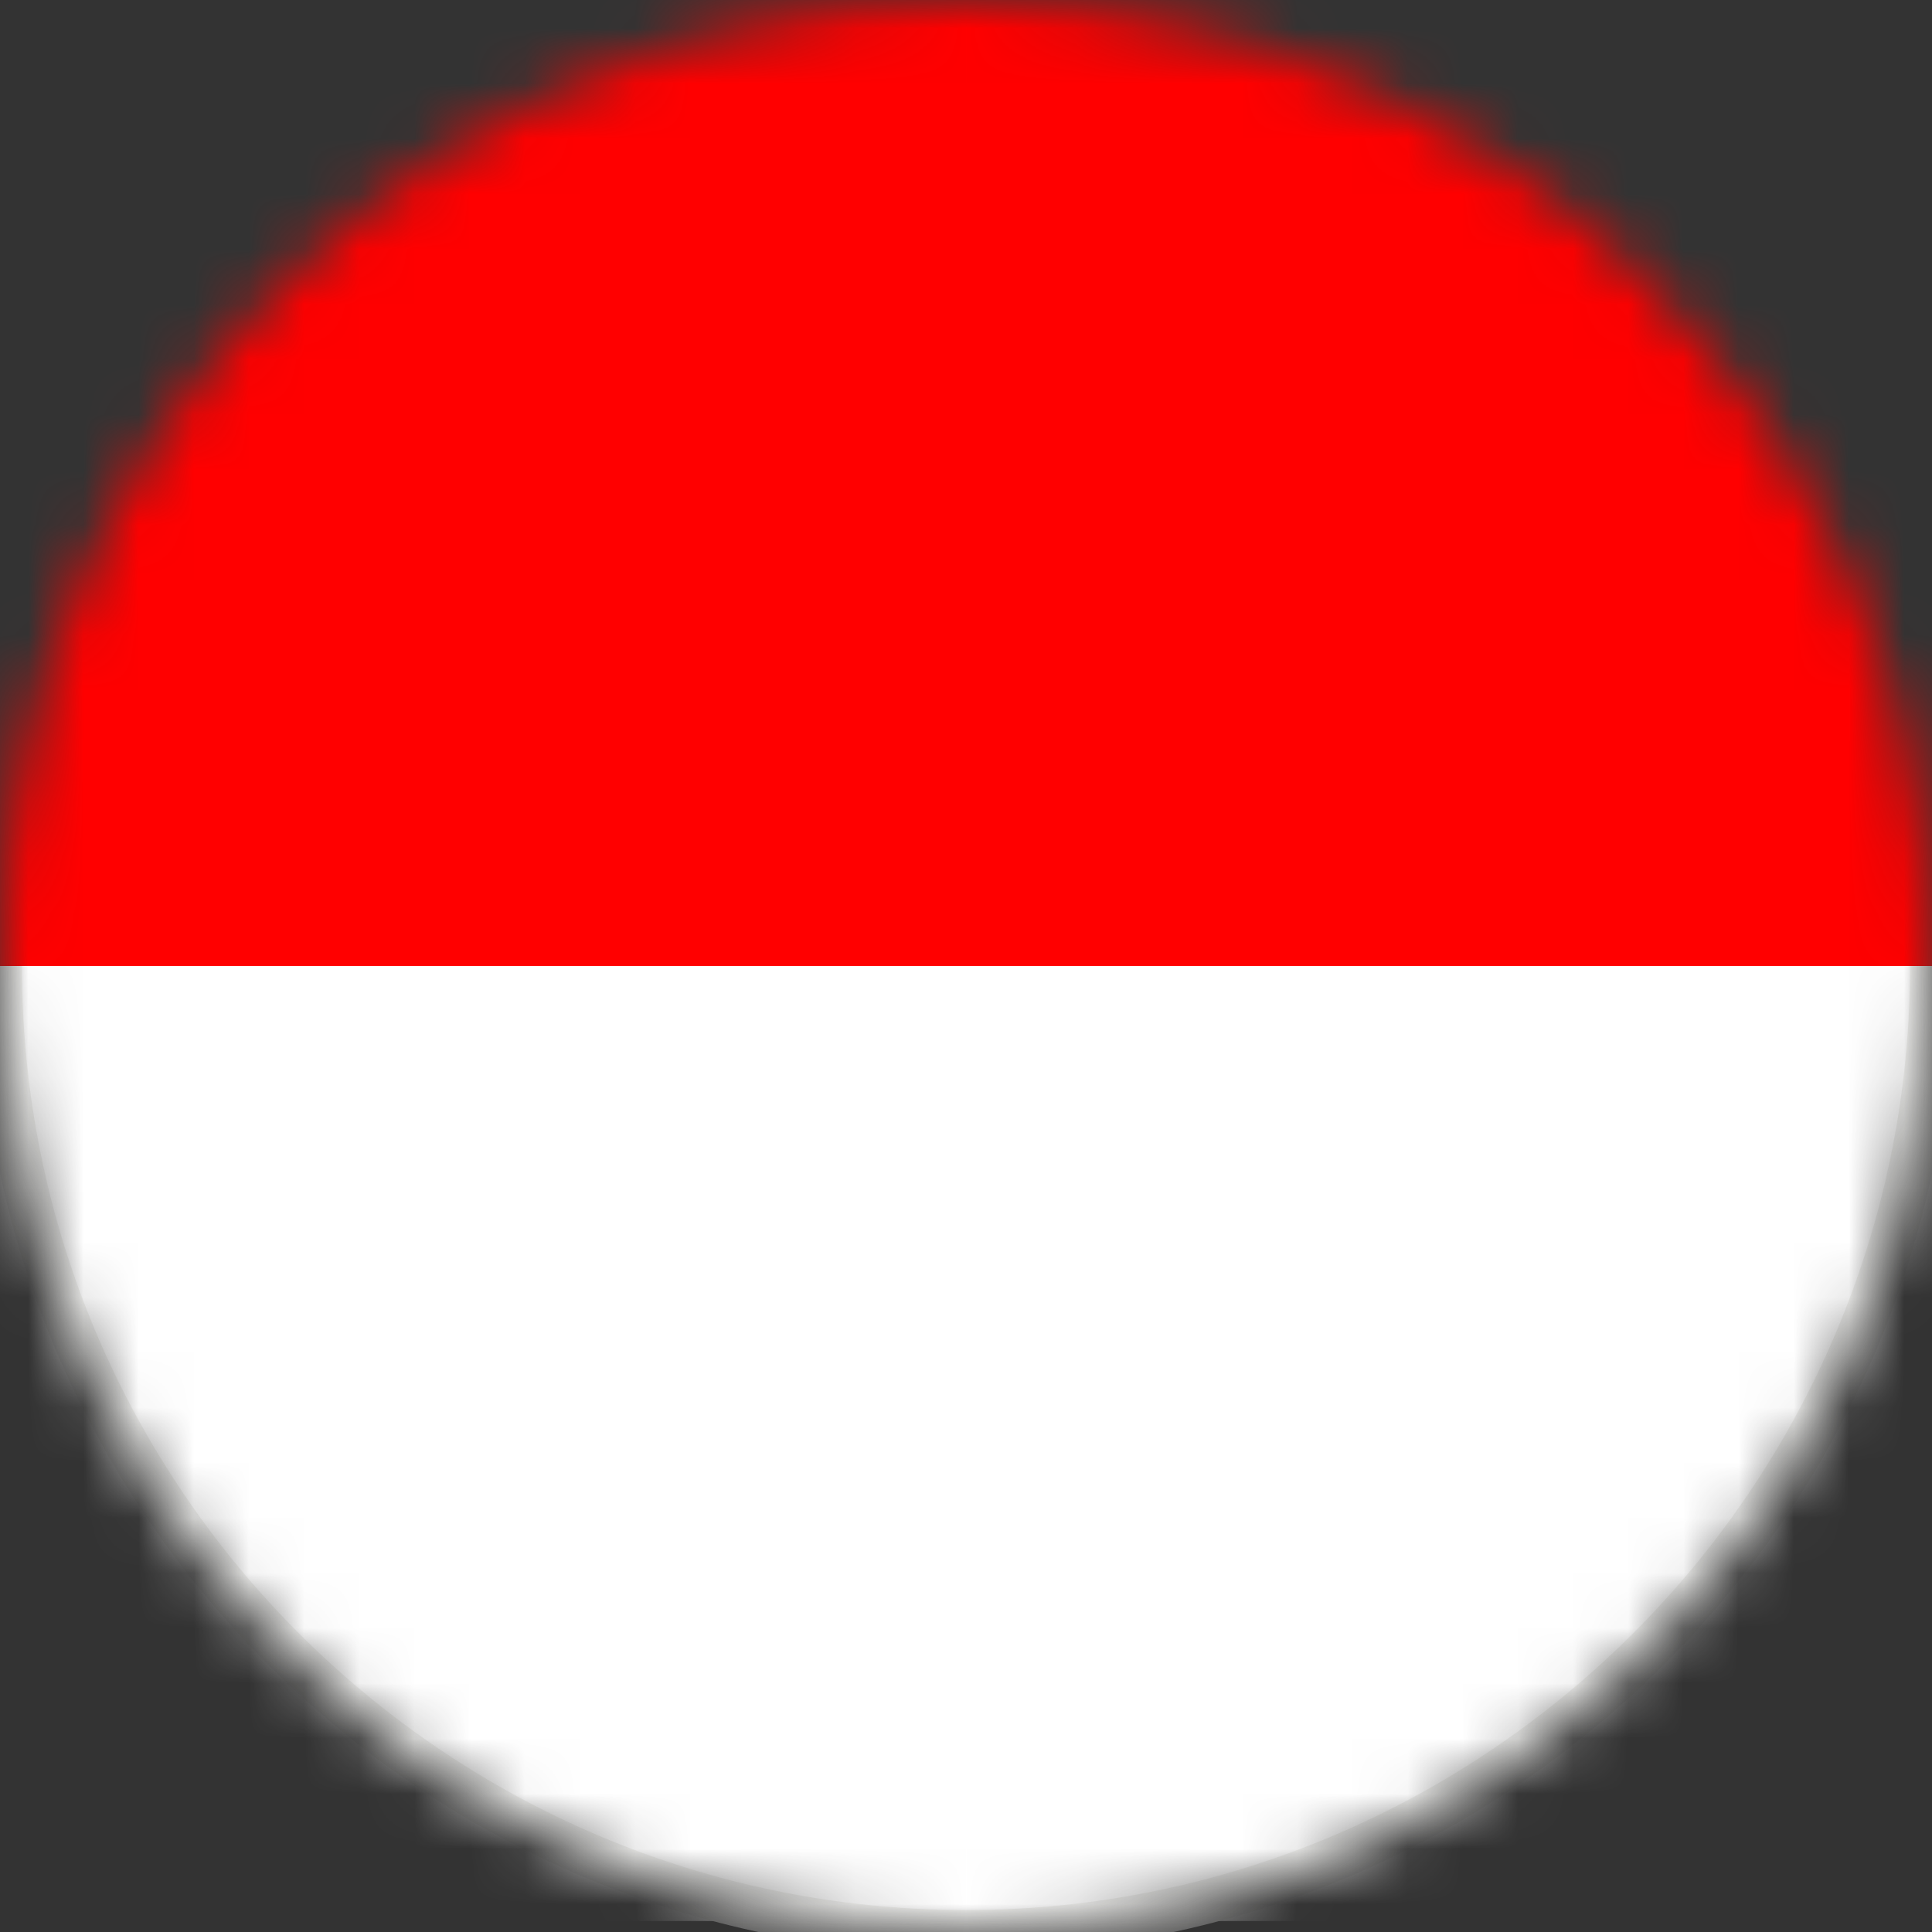 <svg width="35" height="35" viewBox="0 0 35 35" fill="none" xmlns="http://www.w3.org/2000/svg">
<rect x="0" y="0" width="35" height="35" fill="#333333" stroke="none"/>
<mask id="mask0_12127_1672" style="mask-type:luminance" maskUnits="userSpaceOnUse" x="0" y="0" width="35" height="35">
<path d="M17.5 35C27.165 35 35 27.165 35 17.5C35 7.835 27.165 0 17.5 0C7.835 0 0 7.835 0 17.5C0 27.165 7.835 35 17.5 35Z" fill="white"/>
</mask>
<g mask="url(#mask0_12127_1672)">
<path d="M43.551 0.199H-8.551V34.801H43.551V0.199Z" fill="white"/>
<path d="M17.5 35.398C7.632 35.398 -0.398 27.367 -0.398 17.5C-0.398 7.632 7.632 -0.398 17.5 -0.398C27.367 -0.398 35.398 7.632 35.398 17.5C35.398 27.367 27.367 35.398 17.5 35.398ZM17.5 0.398C8.07 0.398 0.398 8.07 0.398 17.5C0.398 26.93 8.07 34.602 17.5 34.602C26.93 34.602 34.602 26.93 34.602 17.5C34.602 8.07 26.93 0.398 17.5 0.398Z" fill="#F2F2F0"/>
<path d="M43.75 0H-8.75V17.5H43.75V0Z" fill="#FF0000"/>
</g>
</svg>
